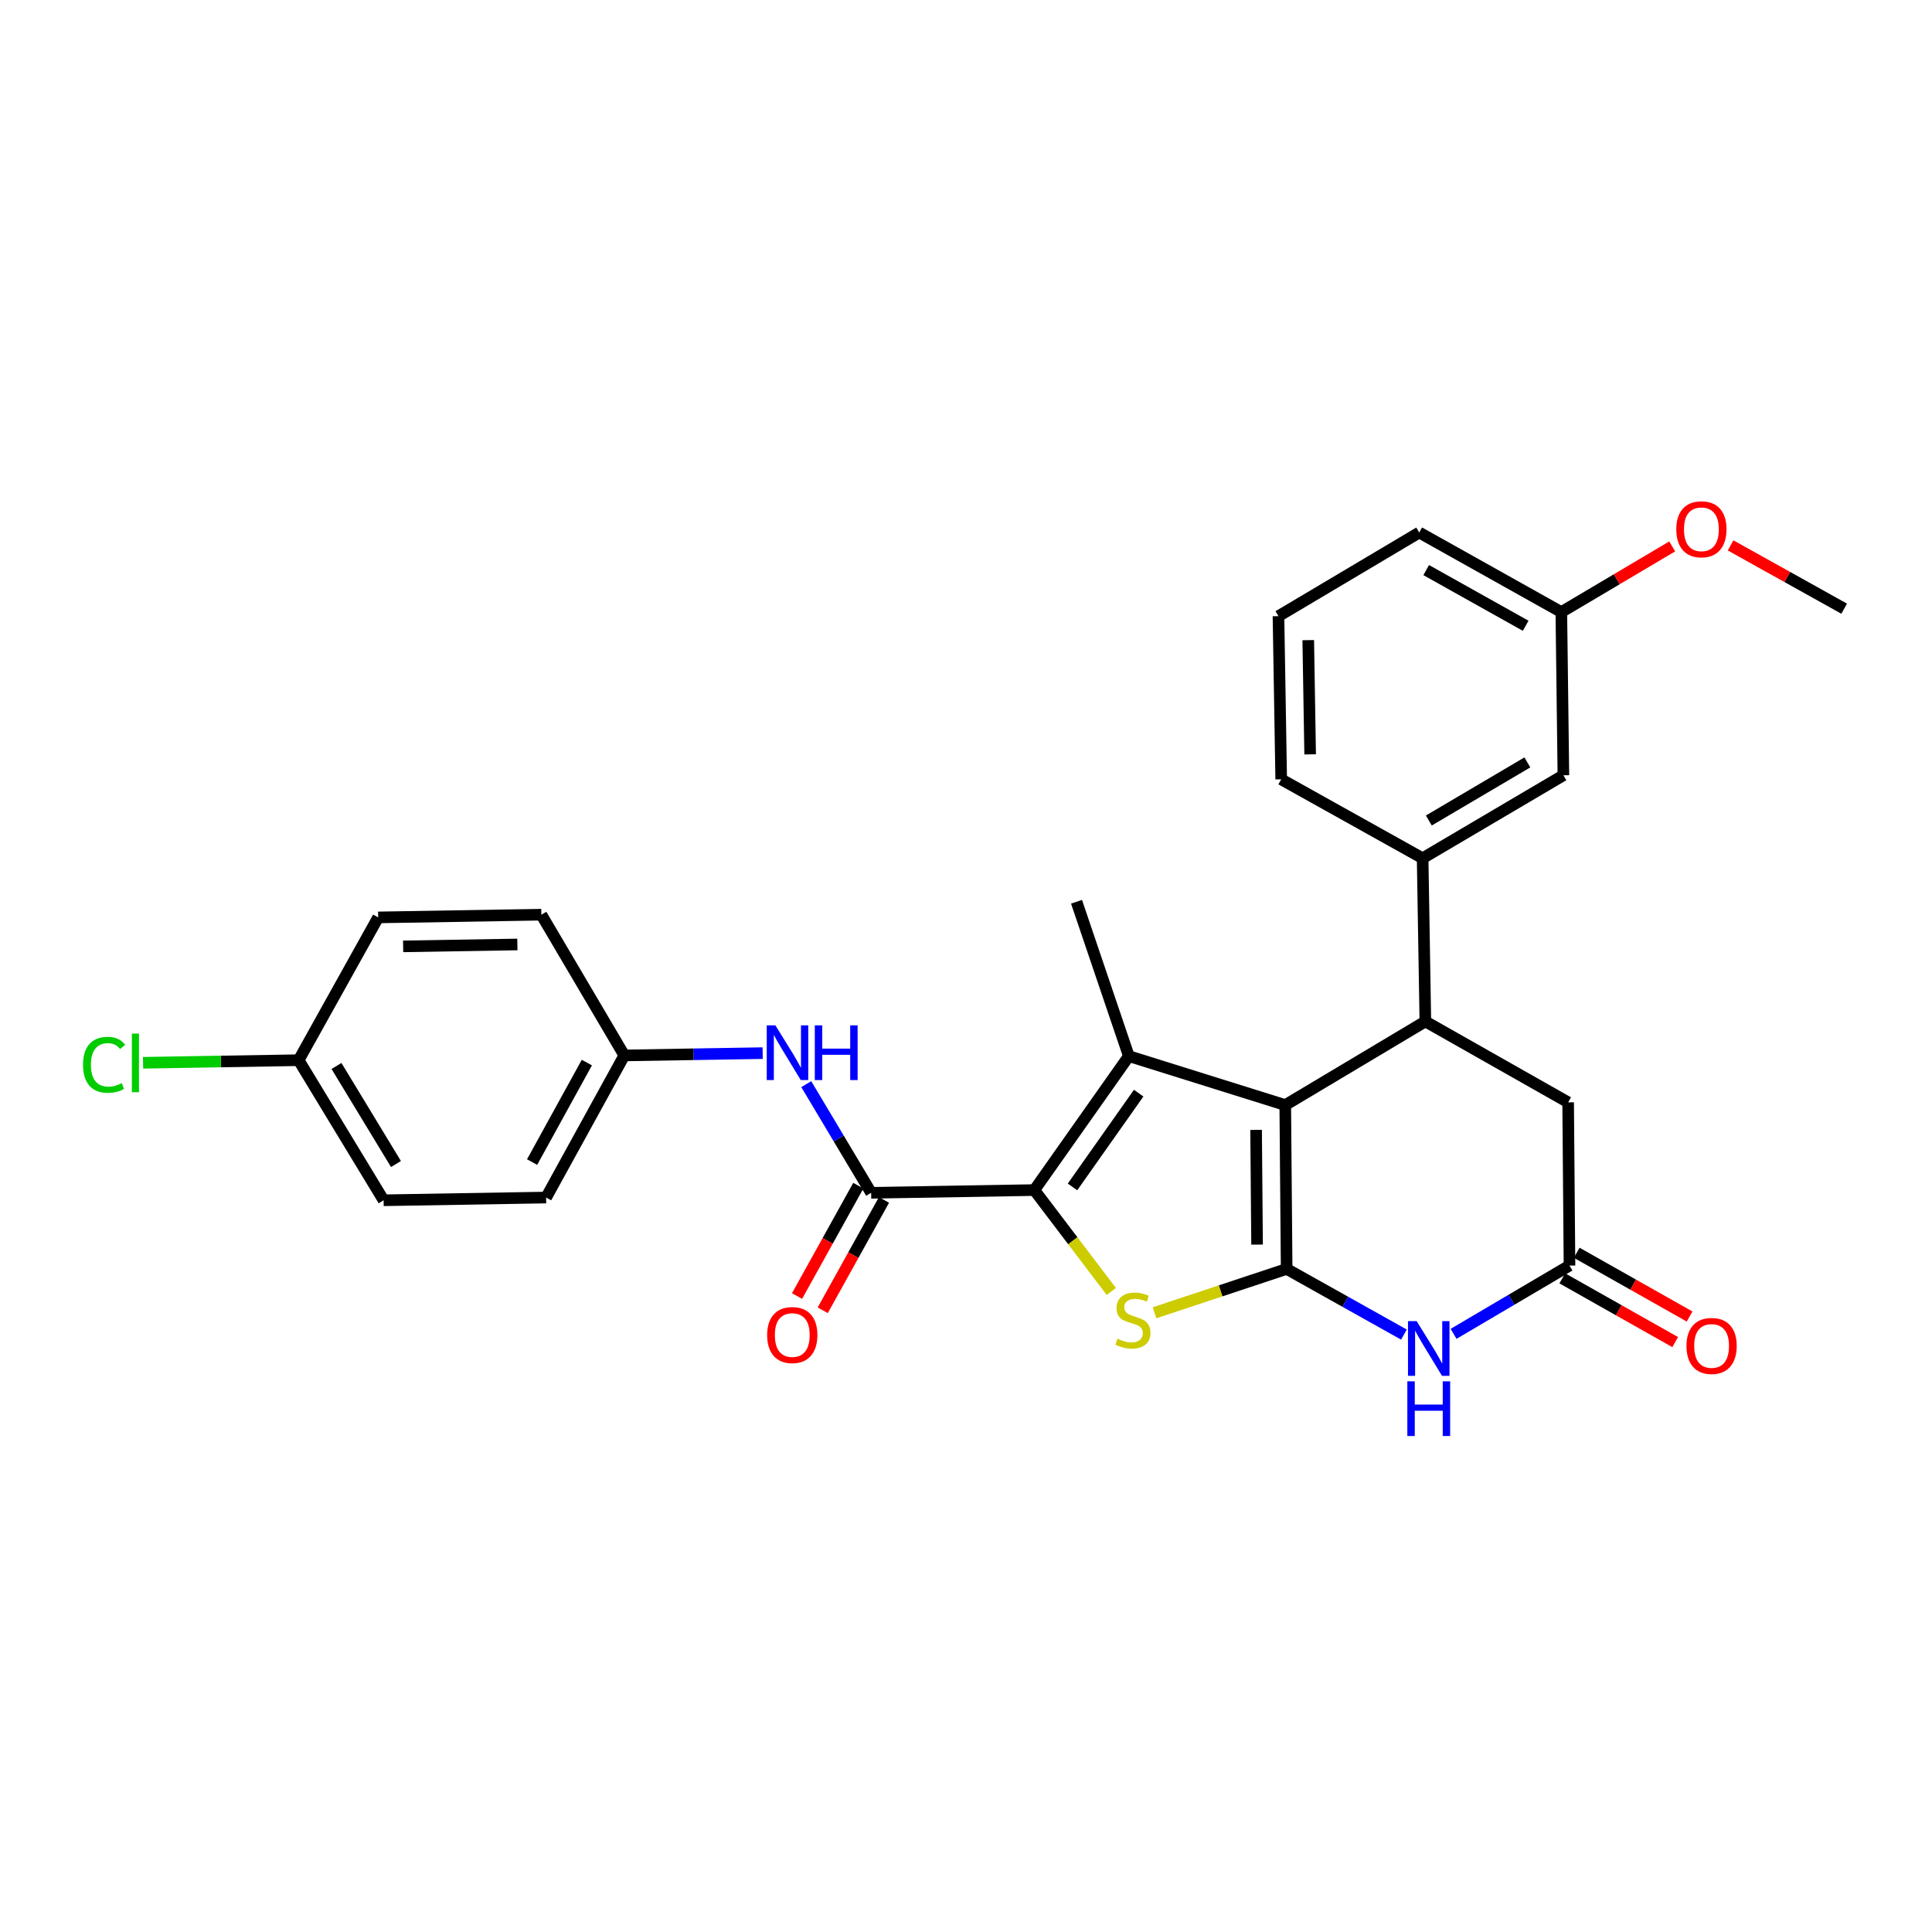 <?xml version='1.0' encoding='iso-8859-1'?>
<svg version='1.1' baseProfile='full'
              xmlns='http://www.w3.org/2000/svg'
                      xmlns:rdkit='http://www.rdkit.org/xml'
                      xmlns:xlink='http://www.w3.org/1999/xlink'
                  xml:space='preserve'
width='1000px' height='1000px' viewBox='0 0 1000 1000'>
<!-- END OF HEADER -->
<rect style='opacity:1.0;fill:#FFFFFF;stroke:none' width='1000' height='1000' x='0' y='0'> </rect>
<path class='bond-0' d='M 665.966,656.799 L 665.248,571.982' style='fill:none;fill-rule:evenodd;stroke:#000000;stroke-width:6px;stroke-linecap:butt;stroke-linejoin:miter;stroke-opacity:1' />
<path class='bond-0' d='M 650.657,644.205 L 650.154,584.833' style='fill:none;fill-rule:evenodd;stroke:#000000;stroke-width:6px;stroke-linecap:butt;stroke-linejoin:miter;stroke-opacity:1' />
<path class='bond-3' d='M 665.966,656.799 L 631.772,668.145' style='fill:none;fill-rule:evenodd;stroke:#000000;stroke-width:6px;stroke-linecap:butt;stroke-linejoin:miter;stroke-opacity:1' />
<path class='bond-3' d='M 631.772,668.145 L 597.577,679.491' style='fill:none;fill-rule:evenodd;stroke:#CCCC00;stroke-width:6px;stroke-linecap:butt;stroke-linejoin:miter;stroke-opacity:1' />
<path class='bond-4' d='M 665.966,656.799 L 696.318,673.789' style='fill:none;fill-rule:evenodd;stroke:#000000;stroke-width:6px;stroke-linecap:butt;stroke-linejoin:miter;stroke-opacity:1' />
<path class='bond-4' d='M 696.318,673.789 L 726.67,690.779' style='fill:none;fill-rule:evenodd;stroke:#0000FF;stroke-width:6px;stroke-linecap:butt;stroke-linejoin:miter;stroke-opacity:1' />
<path class='bond-2' d='M 665.248,571.982 L 584.29,546.645' style='fill:none;fill-rule:evenodd;stroke:#000000;stroke-width:6px;stroke-linecap:butt;stroke-linejoin:miter;stroke-opacity:1' />
<path class='bond-5' d='M 665.248,571.982 L 737.76,528.69' style='fill:none;fill-rule:evenodd;stroke:#000000;stroke-width:6px;stroke-linecap:butt;stroke-linejoin:miter;stroke-opacity:1' />
<path class='bond-1' d='M 535.366,615.982 L 555.289,642.222' style='fill:none;fill-rule:evenodd;stroke:#000000;stroke-width:6px;stroke-linecap:butt;stroke-linejoin:miter;stroke-opacity:1' />
<path class='bond-1' d='M 555.289,642.222 L 575.212,668.461' style='fill:none;fill-rule:evenodd;stroke:#CCCC00;stroke-width:6px;stroke-linecap:butt;stroke-linejoin:miter;stroke-opacity:1' />
<path class='bond-6' d='M 535.366,615.982 L 450.903,617.393' style='fill:none;fill-rule:evenodd;stroke:#000000;stroke-width:6px;stroke-linecap:butt;stroke-linejoin:miter;stroke-opacity:1' />
<path class='bond-28' d='M 535.366,615.982 L 584.29,546.645' style='fill:none;fill-rule:evenodd;stroke:#000000;stroke-width:6px;stroke-linecap:butt;stroke-linejoin:miter;stroke-opacity:1' />
<path class='bond-28' d='M 555.126,614.346 L 589.373,565.81' style='fill:none;fill-rule:evenodd;stroke:#000000;stroke-width:6px;stroke-linecap:butt;stroke-linejoin:miter;stroke-opacity:1' />
<path class='bond-15' d='M 584.29,546.645 L 557.206,466.752' style='fill:none;fill-rule:evenodd;stroke:#000000;stroke-width:6px;stroke-linecap:butt;stroke-linejoin:miter;stroke-opacity:1' />
<path class='bond-7' d='M 752.371,690.397 L 782.369,672.724' style='fill:none;fill-rule:evenodd;stroke:#0000FF;stroke-width:6px;stroke-linecap:butt;stroke-linejoin:miter;stroke-opacity:1' />
<path class='bond-7' d='M 782.369,672.724 L 812.367,655.051' style='fill:none;fill-rule:evenodd;stroke:#000000;stroke-width:6px;stroke-linecap:butt;stroke-linejoin:miter;stroke-opacity:1' />
<path class='bond-8' d='M 737.76,528.69 L 736.35,444.228' style='fill:none;fill-rule:evenodd;stroke:#000000;stroke-width:6px;stroke-linecap:butt;stroke-linejoin:miter;stroke-opacity:1' />
<path class='bond-29' d='M 737.76,528.69 L 811.666,570.571' style='fill:none;fill-rule:evenodd;stroke:#000000;stroke-width:6px;stroke-linecap:butt;stroke-linejoin:miter;stroke-opacity:1' />
<path class='bond-9' d='M 450.903,617.393 L 434.112,589.272' style='fill:none;fill-rule:evenodd;stroke:#000000;stroke-width:6px;stroke-linecap:butt;stroke-linejoin:miter;stroke-opacity:1' />
<path class='bond-9' d='M 434.112,589.272 L 417.32,561.152' style='fill:none;fill-rule:evenodd;stroke:#0000FF;stroke-width:6px;stroke-linecap:butt;stroke-linejoin:miter;stroke-opacity:1' />
<path class='bond-11' d='M 444.258,613.703 L 428.404,642.263' style='fill:none;fill-rule:evenodd;stroke:#000000;stroke-width:6px;stroke-linecap:butt;stroke-linejoin:miter;stroke-opacity:1' />
<path class='bond-11' d='M 428.404,642.263 L 412.549,670.823' style='fill:none;fill-rule:evenodd;stroke:#FF0000;stroke-width:6px;stroke-linecap:butt;stroke-linejoin:miter;stroke-opacity:1' />
<path class='bond-11' d='M 457.549,621.082 L 441.695,649.641' style='fill:none;fill-rule:evenodd;stroke:#000000;stroke-width:6px;stroke-linecap:butt;stroke-linejoin:miter;stroke-opacity:1' />
<path class='bond-11' d='M 441.695,649.641 L 425.841,678.201' style='fill:none;fill-rule:evenodd;stroke:#FF0000;stroke-width:6px;stroke-linecap:butt;stroke-linejoin:miter;stroke-opacity:1' />
<path class='bond-10' d='M 812.367,655.051 L 811.666,570.571' style='fill:none;fill-rule:evenodd;stroke:#000000;stroke-width:6px;stroke-linecap:butt;stroke-linejoin:miter;stroke-opacity:1' />
<path class='bond-13' d='M 808.63,661.669 L 837.85,678.167' style='fill:none;fill-rule:evenodd;stroke:#000000;stroke-width:6px;stroke-linecap:butt;stroke-linejoin:miter;stroke-opacity:1' />
<path class='bond-13' d='M 837.85,678.167 L 867.07,694.664' style='fill:none;fill-rule:evenodd;stroke:#FF0000;stroke-width:6px;stroke-linecap:butt;stroke-linejoin:miter;stroke-opacity:1' />
<path class='bond-13' d='M 816.104,648.432 L 845.324,664.929' style='fill:none;fill-rule:evenodd;stroke:#000000;stroke-width:6px;stroke-linecap:butt;stroke-linejoin:miter;stroke-opacity:1' />
<path class='bond-13' d='M 845.324,664.929 L 874.543,681.426' style='fill:none;fill-rule:evenodd;stroke:#FF0000;stroke-width:6px;stroke-linecap:butt;stroke-linejoin:miter;stroke-opacity:1' />
<path class='bond-12' d='M 736.35,444.228 L 809.208,401.274' style='fill:none;fill-rule:evenodd;stroke:#000000;stroke-width:6px;stroke-linecap:butt;stroke-linejoin:miter;stroke-opacity:1' />
<path class='bond-12' d='M 739.558,424.689 L 790.559,394.622' style='fill:none;fill-rule:evenodd;stroke:#000000;stroke-width:6px;stroke-linecap:butt;stroke-linejoin:miter;stroke-opacity:1' />
<path class='bond-23' d='M 736.35,444.228 L 663.145,403.377' style='fill:none;fill-rule:evenodd;stroke:#000000;stroke-width:6px;stroke-linecap:butt;stroke-linejoin:miter;stroke-opacity:1' />
<path class='bond-14' d='M 394.752,545.095 L 358.947,545.693' style='fill:none;fill-rule:evenodd;stroke:#0000FF;stroke-width:6px;stroke-linecap:butt;stroke-linejoin:miter;stroke-opacity:1' />
<path class='bond-14' d='M 358.947,545.693 L 323.141,546.291' style='fill:none;fill-rule:evenodd;stroke:#000000;stroke-width:6px;stroke-linecap:butt;stroke-linejoin:miter;stroke-opacity:1' />
<path class='bond-16' d='M 809.208,401.274 L 808.144,316.812' style='fill:none;fill-rule:evenodd;stroke:#000000;stroke-width:6px;stroke-linecap:butt;stroke-linejoin:miter;stroke-opacity:1' />
<path class='bond-19' d='M 323.141,546.291 L 282.662,619.85' style='fill:none;fill-rule:evenodd;stroke:#000000;stroke-width:6px;stroke-linecap:butt;stroke-linejoin:miter;stroke-opacity:1' />
<path class='bond-19' d='M 303.751,549.996 L 275.416,601.487' style='fill:none;fill-rule:evenodd;stroke:#000000;stroke-width:6px;stroke-linecap:butt;stroke-linejoin:miter;stroke-opacity:1' />
<path class='bond-20' d='M 323.141,546.291 L 280.205,473.44' style='fill:none;fill-rule:evenodd;stroke:#000000;stroke-width:6px;stroke-linecap:butt;stroke-linejoin:miter;stroke-opacity:1' />
<path class='bond-24' d='M 808.144,316.812 L 836.839,299.817' style='fill:none;fill-rule:evenodd;stroke:#000000;stroke-width:6px;stroke-linecap:butt;stroke-linejoin:miter;stroke-opacity:1' />
<path class='bond-24' d='M 836.839,299.817 L 865.533,282.822' style='fill:none;fill-rule:evenodd;stroke:#FF0000;stroke-width:6px;stroke-linecap:butt;stroke-linejoin:miter;stroke-opacity:1' />
<path class='bond-30' d='M 808.144,316.812 L 734.593,275.632' style='fill:none;fill-rule:evenodd;stroke:#000000;stroke-width:6px;stroke-linecap:butt;stroke-linejoin:miter;stroke-opacity:1' />
<path class='bond-30' d='M 789.685,323.899 L 738.199,295.073' style='fill:none;fill-rule:evenodd;stroke:#000000;stroke-width:6px;stroke-linecap:butt;stroke-linejoin:miter;stroke-opacity:1' />
<path class='bond-17' d='M 154.571,548.757 L 198.555,621.261' style='fill:none;fill-rule:evenodd;stroke:#000000;stroke-width:6px;stroke-linecap:butt;stroke-linejoin:miter;stroke-opacity:1' />
<path class='bond-17' d='M 174.166,551.748 L 204.954,602.5' style='fill:none;fill-rule:evenodd;stroke:#000000;stroke-width:6px;stroke-linecap:butt;stroke-linejoin:miter;stroke-opacity:1' />
<path class='bond-18' d='M 154.571,548.757 L 114.307,549.425' style='fill:none;fill-rule:evenodd;stroke:#000000;stroke-width:6px;stroke-linecap:butt;stroke-linejoin:miter;stroke-opacity:1' />
<path class='bond-18' d='M 114.307,549.425 L 74.044,550.093' style='fill:none;fill-rule:evenodd;stroke:#00CC00;stroke-width:6px;stroke-linecap:butt;stroke-linejoin:miter;stroke-opacity:1' />
<path class='bond-31' d='M 154.571,548.757 L 195.742,474.851' style='fill:none;fill-rule:evenodd;stroke:#000000;stroke-width:6px;stroke-linecap:butt;stroke-linejoin:miter;stroke-opacity:1' />
<path class='bond-22' d='M 282.662,619.85 L 198.555,621.261' style='fill:none;fill-rule:evenodd;stroke:#000000;stroke-width:6px;stroke-linecap:butt;stroke-linejoin:miter;stroke-opacity:1' />
<path class='bond-21' d='M 280.205,473.44 L 195.742,474.851' style='fill:none;fill-rule:evenodd;stroke:#000000;stroke-width:6px;stroke-linecap:butt;stroke-linejoin:miter;stroke-opacity:1' />
<path class='bond-21' d='M 267.789,488.852 L 208.665,489.839' style='fill:none;fill-rule:evenodd;stroke:#000000;stroke-width:6px;stroke-linecap:butt;stroke-linejoin:miter;stroke-opacity:1' />
<path class='bond-25' d='M 663.145,403.377 L 661.735,318.923' style='fill:none;fill-rule:evenodd;stroke:#000000;stroke-width:6px;stroke-linecap:butt;stroke-linejoin:miter;stroke-opacity:1' />
<path class='bond-25' d='M 678.133,390.455 L 677.146,331.338' style='fill:none;fill-rule:evenodd;stroke:#000000;stroke-width:6px;stroke-linecap:butt;stroke-linejoin:miter;stroke-opacity:1' />
<path class='bond-27' d='M 895.755,282.297 L 925.15,298.676' style='fill:none;fill-rule:evenodd;stroke:#FF0000;stroke-width:6px;stroke-linecap:butt;stroke-linejoin:miter;stroke-opacity:1' />
<path class='bond-27' d='M 925.15,298.676 L 954.545,315.055' style='fill:none;fill-rule:evenodd;stroke:#000000;stroke-width:6px;stroke-linecap:butt;stroke-linejoin:miter;stroke-opacity:1' />
<path class='bond-26' d='M 661.735,318.923 L 734.593,275.632' style='fill:none;fill-rule:evenodd;stroke:#000000;stroke-width:6px;stroke-linecap:butt;stroke-linejoin:miter;stroke-opacity:1' />
<path  class='atom-4' d='M 578.402 692.919
Q 578.722 693.039, 580.042 693.599
Q 581.362 694.159, 582.802 694.519
Q 584.282 694.839, 585.722 694.839
Q 588.402 694.839, 589.962 693.559
Q 591.522 692.239, 591.522 689.959
Q 591.522 688.399, 590.722 687.439
Q 589.962 686.479, 588.762 685.959
Q 587.562 685.439, 585.562 684.839
Q 583.042 684.079, 581.522 683.359
Q 580.042 682.639, 578.962 681.119
Q 577.922 679.599, 577.922 677.039
Q 577.922 673.479, 580.322 671.279
Q 582.762 669.079, 587.562 669.079
Q 590.842 669.079, 594.562 670.639
L 593.642 673.719
Q 590.242 672.319, 587.682 672.319
Q 584.922 672.319, 583.402 673.479
Q 581.882 674.599, 581.922 676.559
Q 581.922 678.079, 582.682 678.999
Q 583.482 679.919, 584.602 680.439
Q 585.762 680.959, 587.682 681.559
Q 590.242 682.359, 591.762 683.159
Q 593.282 683.959, 594.362 685.599
Q 595.482 687.199, 595.482 689.959
Q 595.482 693.879, 592.842 695.999
Q 590.242 698.079, 585.882 698.079
Q 583.362 698.079, 581.442 697.519
Q 579.562 696.999, 577.322 696.079
L 578.402 692.919
' fill='#CCCC00'/>
<path  class='atom-5' d='M 733.257 683.81
L 742.537 698.81
Q 743.457 700.29, 744.937 702.97
Q 746.417 705.65, 746.497 705.81
L 746.497 683.81
L 750.257 683.81
L 750.257 712.13
L 746.377 712.13
L 736.417 695.73
Q 735.257 693.81, 734.017 691.61
Q 732.817 689.41, 732.457 688.73
L 732.457 712.13
L 728.777 712.13
L 728.777 683.81
L 733.257 683.81
' fill='#0000FF'/>
<path  class='atom-5' d='M 728.437 714.962
L 732.277 714.962
L 732.277 727.002
L 746.757 727.002
L 746.757 714.962
L 750.597 714.962
L 750.597 743.282
L 746.757 743.282
L 746.757 730.202
L 732.277 730.202
L 732.277 743.282
L 728.437 743.282
L 728.437 714.962
' fill='#0000FF'/>
<path  class='atom-10' d='M 401.344 530.72
L 410.624 545.72
Q 411.544 547.2, 413.024 549.88
Q 414.504 552.56, 414.584 552.72
L 414.584 530.72
L 418.344 530.72
L 418.344 559.04
L 414.464 559.04
L 404.504 542.64
Q 403.344 540.72, 402.104 538.52
Q 400.904 536.32, 400.544 535.64
L 400.544 559.04
L 396.864 559.04
L 396.864 530.72
L 401.344 530.72
' fill='#0000FF'/>
<path  class='atom-10' d='M 421.744 530.72
L 425.584 530.72
L 425.584 542.76
L 440.064 542.76
L 440.064 530.72
L 443.904 530.72
L 443.904 559.04
L 440.064 559.04
L 440.064 545.96
L 425.584 545.96
L 425.584 559.04
L 421.744 559.04
L 421.744 530.72
' fill='#0000FF'/>
<path  class='atom-12' d='M 397.078 691.015
Q 397.078 684.215, 400.438 680.415
Q 403.798 676.615, 410.078 676.615
Q 416.358 676.615, 419.718 680.415
Q 423.078 684.215, 423.078 691.015
Q 423.078 697.895, 419.678 701.815
Q 416.278 705.695, 410.078 705.695
Q 403.838 705.695, 400.438 701.815
Q 397.078 697.935, 397.078 691.015
M 410.078 702.495
Q 414.398 702.495, 416.718 699.615
Q 419.078 696.695, 419.078 691.015
Q 419.078 685.455, 416.718 682.655
Q 414.398 679.815, 410.078 679.815
Q 405.758 679.815, 403.398 682.615
Q 401.078 685.415, 401.078 691.015
Q 401.078 696.735, 403.398 699.615
Q 405.758 702.495, 410.078 702.495
' fill='#FF0000'/>
<path  class='atom-14' d='M 872.918 696.657
Q 872.918 689.857, 876.278 686.057
Q 879.638 682.257, 885.918 682.257
Q 892.198 682.257, 895.558 686.057
Q 898.918 689.857, 898.918 696.657
Q 898.918 703.537, 895.518 707.457
Q 892.118 711.337, 885.918 711.337
Q 879.678 711.337, 876.278 707.457
Q 872.918 703.577, 872.918 696.657
M 885.918 708.137
Q 890.238 708.137, 892.558 705.257
Q 894.918 702.337, 894.918 696.657
Q 894.918 691.097, 892.558 688.297
Q 890.238 685.457, 885.918 685.457
Q 881.598 685.457, 879.238 688.257
Q 876.918 691.057, 876.918 696.657
Q 876.918 702.377, 879.238 705.257
Q 881.598 708.137, 885.918 708.137
' fill='#FF0000'/>
<path  class='atom-19' d='M 42.971 551.139
Q 42.971 544.099, 46.251 540.419
Q 49.571 536.699, 55.851 536.699
Q 61.691 536.699, 64.811 540.819
L 62.171 542.979
Q 59.891 539.979, 55.851 539.979
Q 51.571 539.979, 49.291 542.859
Q 47.051 545.699, 47.051 551.139
Q 47.051 556.739, 49.371 559.619
Q 51.731 562.499, 56.291 562.499
Q 59.411 562.499, 63.051 560.619
L 64.171 563.619
Q 62.691 564.579, 60.451 565.139
Q 58.211 565.699, 55.731 565.699
Q 49.571 565.699, 46.251 561.939
Q 42.971 558.179, 42.971 551.139
' fill='#00CC00'/>
<path  class='atom-19' d='M 68.251 534.979
L 71.931 534.979
L 71.931 565.339
L 68.251 565.339
L 68.251 534.979
' fill='#00CC00'/>
<path  class='atom-25' d='M 867.64 273.955
Q 867.64 267.155, 871 263.355
Q 874.36 259.555, 880.64 259.555
Q 886.92 259.555, 890.28 263.355
Q 893.64 267.155, 893.64 273.955
Q 893.64 280.835, 890.24 284.755
Q 886.84 288.635, 880.64 288.635
Q 874.4 288.635, 871 284.755
Q 867.64 280.875, 867.64 273.955
M 880.64 285.435
Q 884.96 285.435, 887.28 282.555
Q 889.64 279.635, 889.64 273.955
Q 889.64 268.395, 887.28 265.595
Q 884.96 262.755, 880.64 262.755
Q 876.32 262.755, 873.96 265.555
Q 871.64 268.355, 871.64 273.955
Q 871.64 279.675, 873.96 282.555
Q 876.32 285.435, 880.64 285.435
' fill='#FF0000'/>
</svg>
